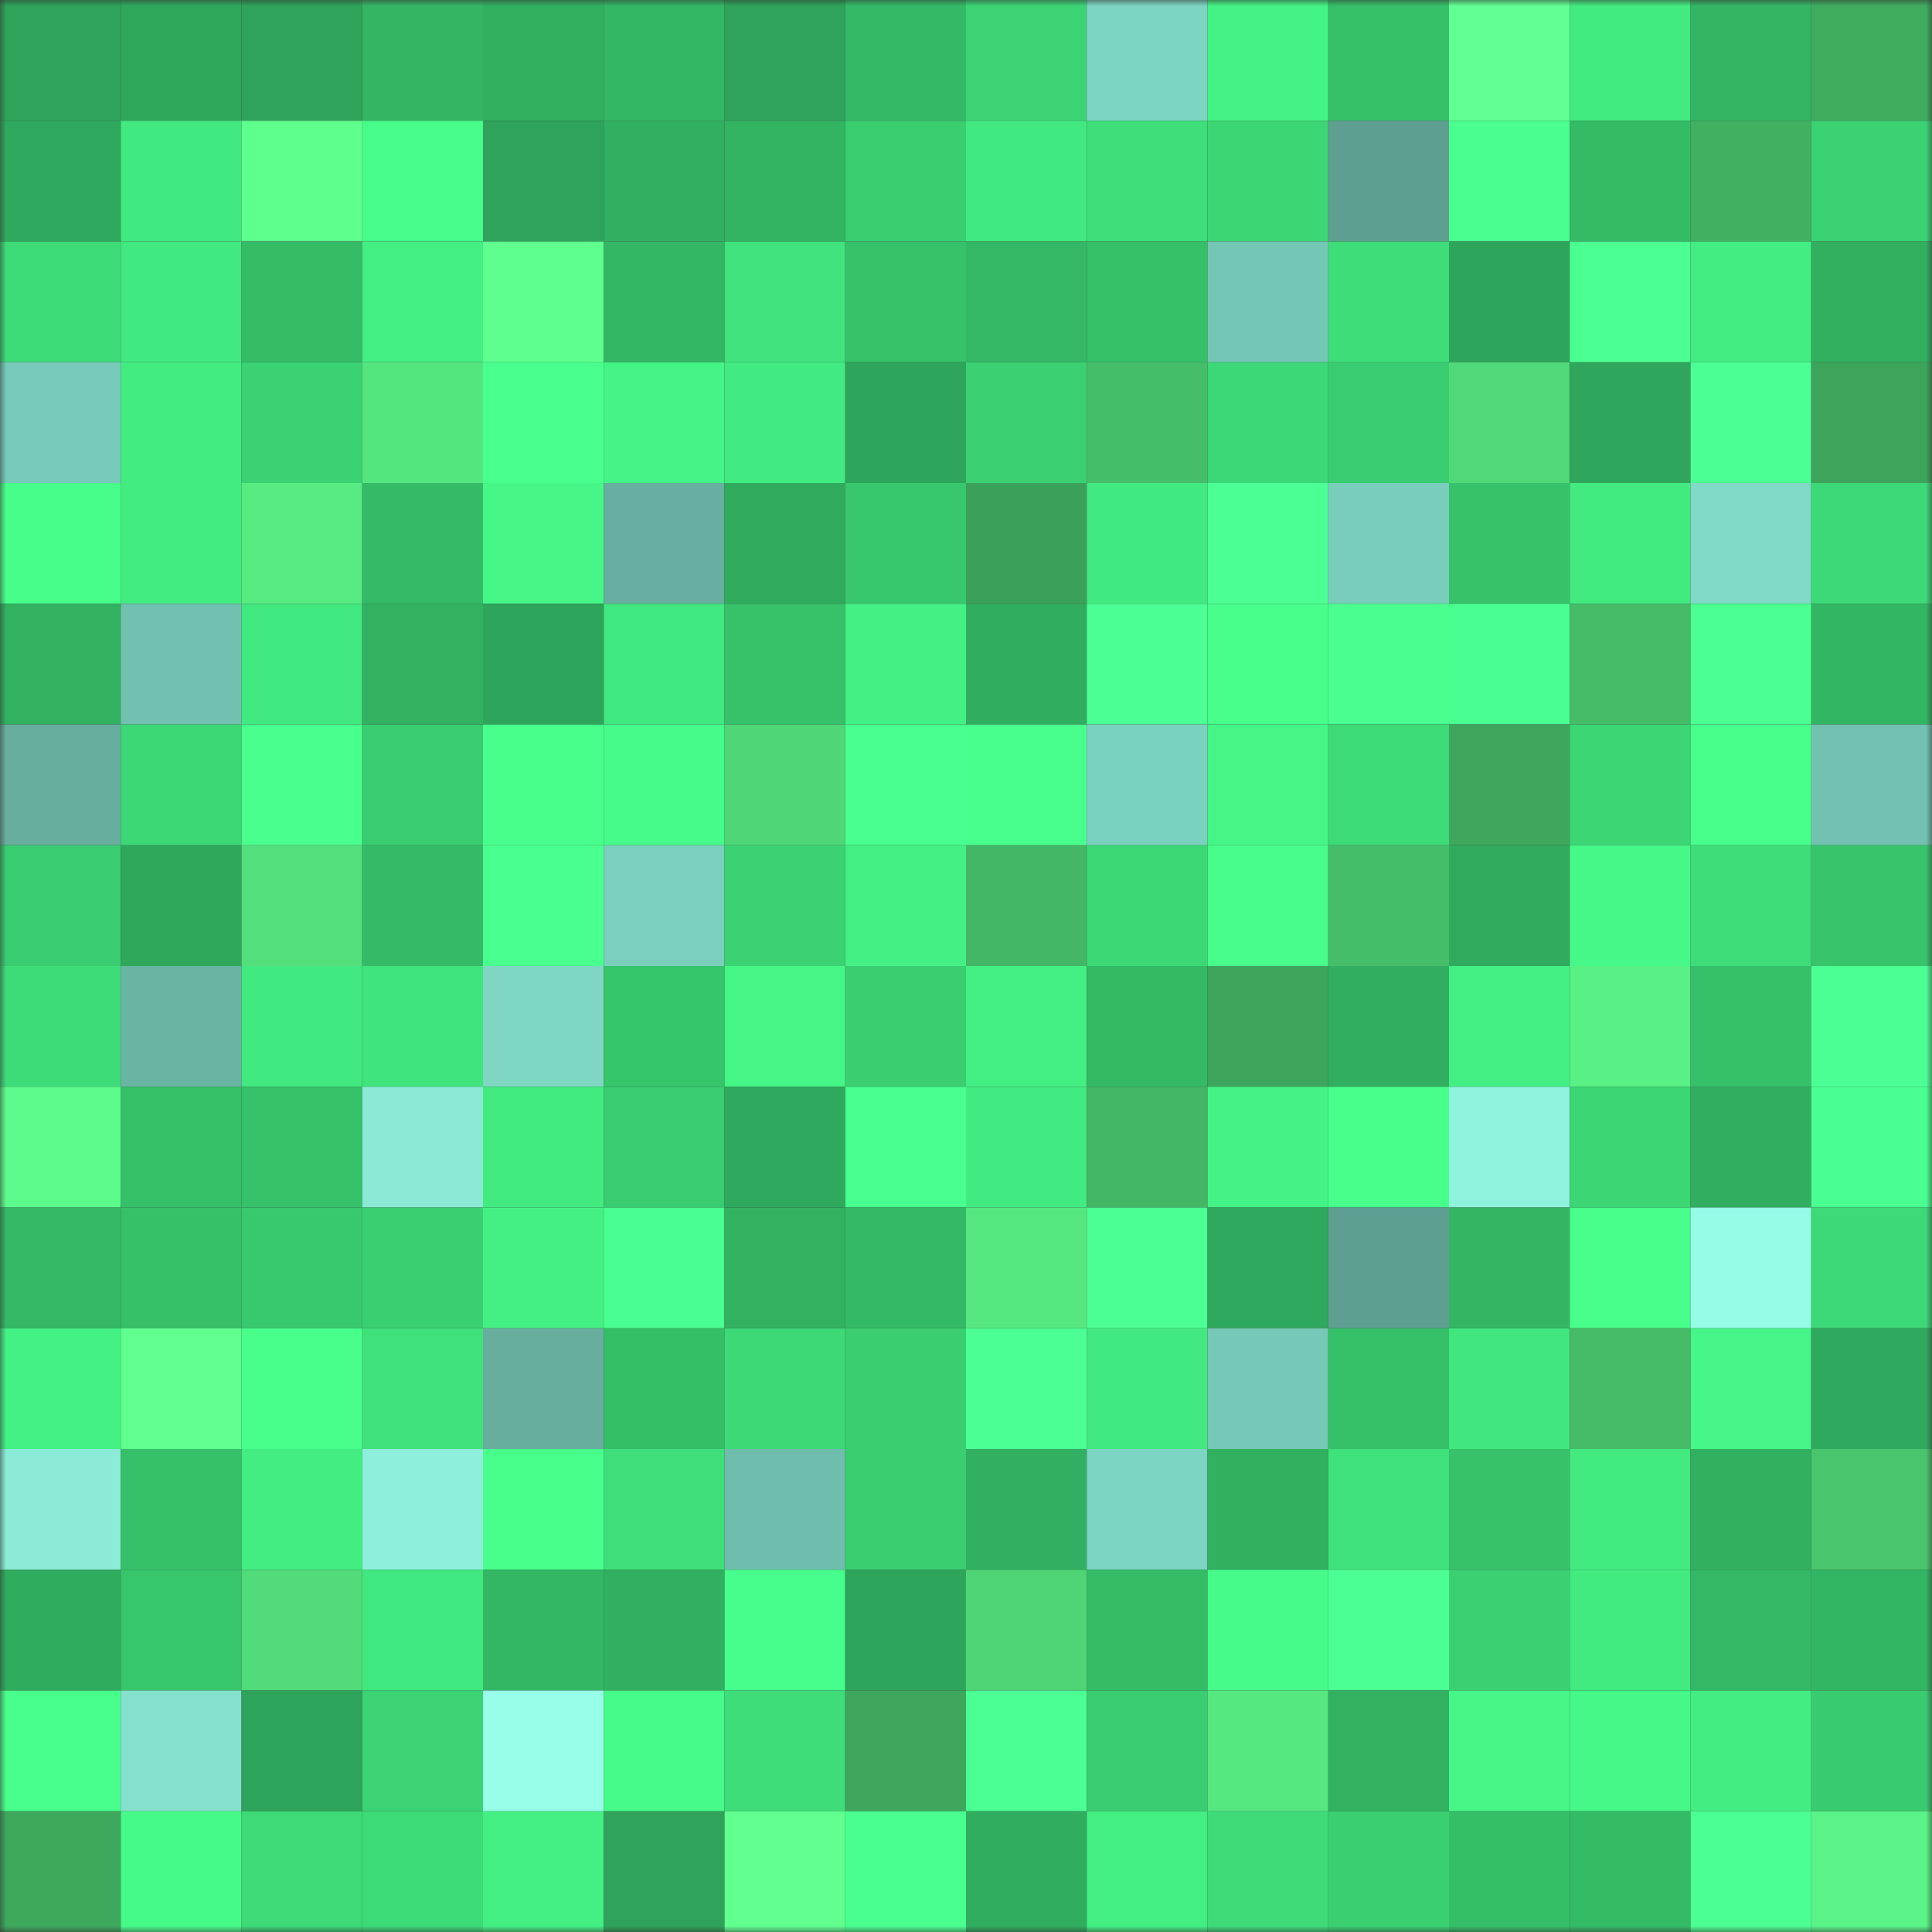 <svg viewBox="0 0 160 160" fill="none" role="img" xmlns="http://www.w3.org/2000/svg" width="240" height="240" name="lens%2Coraclens.lens"><rect x="0" y="0" width="160" height="160" fill="#333333" stroke="none"/><mask id="1413972987" mask-type="alpha" maskUnits="userSpaceOnUse" x="0" y="0" width="160" height="160"><rect width="160" height="160" fill="#FFFFFF"></rect></mask><g mask="url(#1413972987)"><rect x="0" y="0" width="10" height="10" fill="#2ea359"></rect><rect x="10" y="0" width="10" height="10" fill="#2fa85c"></rect><rect x="20" y="0" width="10" height="10" fill="#2ea359"></rect><rect x="30" y="0" width="10" height="10" fill="#33b563"></rect><rect x="40" y="0" width="10" height="10" fill="#31b060"></rect><rect x="50" y="0" width="10" height="10" fill="#33b764"></rect><rect x="60" y="0" width="10" height="10" fill="#2ea359"></rect><rect x="70" y="0" width="10" height="10" fill="#34ba66"></rect><rect x="80" y="0" width="10" height="10" fill="#3bd374"></rect><rect x="90" y="0" width="10" height="10" fill="#7dd4c2"></rect><rect x="100" y="0" width="10" height="10" fill="#44f385"></rect><rect x="110" y="0" width="10" height="10" fill="#36bf69"></rect><rect x="120" y="0" width="10" height="10" fill="#61ff92"></rect><rect x="130" y="0" width="10" height="10" fill="#42ea80"></rect><rect x="140" y="0" width="10" height="10" fill="#33b564"></rect><rect x="150" y="0" width="10" height="10" fill="#3fab5f"></rect><rect x="0" y="10" width="10" height="10" fill="#2fa95d"></rect><rect x="10" y="10" width="10" height="10" fill="#41e980"></rect><rect x="20" y="10" width="10" height="10" fill="#5fff8e"></rect><rect x="30" y="10" width="10" height="10" fill="#47fc8a"></rect><rect x="40" y="10" width="10" height="10" fill="#2ea359"></rect><rect x="50" y="10" width="10" height="10" fill="#32b061"></rect><rect x="60" y="10" width="10" height="10" fill="#33b463"></rect><rect x="70" y="10" width="10" height="10" fill="#3ace71"></rect><rect x="80" y="10" width="10" height="10" fill="#41e980"></rect><rect x="90" y="10" width="10" height="10" fill="#3ede7a"></rect><rect x="100" y="10" width="10" height="10" fill="#3cd675"></rect><rect x="110" y="10" width="10" height="10" fill="#5e9f91"></rect><rect x="120" y="10" width="10" height="10" fill="#4aff90"></rect><rect x="130" y="10" width="10" height="10" fill="#34bb66"></rect><rect x="140" y="10" width="10" height="10" fill="#41b061"></rect><rect x="150" y="10" width="10" height="10" fill="#3bd273"></rect><rect x="0" y="20" width="10" height="10" fill="#3dda78"></rect><rect x="10" y="20" width="10" height="10" fill="#41e980"></rect><rect x="20" y="20" width="10" height="10" fill="#35bc67"></rect><rect x="30" y="20" width="10" height="10" fill="#43ee83"></rect><rect x="40" y="20" width="10" height="10" fill="#5eff8e"></rect><rect x="50" y="20" width="10" height="10" fill="#33b764"></rect><rect x="60" y="20" width="10" height="10" fill="#40e37d"></rect><rect x="70" y="20" width="10" height="10" fill="#36c16a"></rect><rect x="80" y="20" width="10" height="10" fill="#34b865"></rect><rect x="90" y="20" width="10" height="10" fill="#36c069"></rect><rect x="100" y="20" width="10" height="10" fill="#75c7b5"></rect><rect x="110" y="20" width="10" height="10" fill="#3edd79"></rect><rect x="120" y="20" width="10" height="10" fill="#2ea55b"></rect><rect x="130" y="20" width="10" height="10" fill="#4bff93"></rect><rect x="140" y="20" width="10" height="10" fill="#43ed82"></rect><rect x="150" y="20" width="10" height="10" fill="#31b060"></rect><rect x="0" y="30" width="10" height="10" fill="#77cab9"></rect><rect x="10" y="30" width="10" height="10" fill="#42ec81"></rect><rect x="20" y="30" width="10" height="10" fill="#3bd273"></rect><rect x="30" y="30" width="10" height="10" fill="#55e57f"></rect><rect x="40" y="30" width="10" height="10" fill="#49ff8e"></rect><rect x="50" y="30" width="10" height="10" fill="#45f486"></rect><rect x="60" y="30" width="10" height="10" fill="#42eb81"></rect><rect x="70" y="30" width="10" height="10" fill="#2ea55b"></rect><rect x="80" y="30" width="10" height="10" fill="#3bd172"></rect><rect x="90" y="30" width="10" height="10" fill="#46be69"></rect><rect x="100" y="30" width="10" height="10" fill="#3cd776"></rect><rect x="110" y="30" width="10" height="10" fill="#39cc70"></rect><rect x="120" y="30" width="10" height="10" fill="#50d978"></rect><rect x="130" y="30" width="10" height="10" fill="#2fa65b"></rect><rect x="140" y="30" width="10" height="10" fill="#4cff94"></rect><rect x="150" y="30" width="10" height="10" fill="#3da45b"></rect><rect x="0" y="40" width="10" height="10" fill="#47fe8b"></rect><rect x="10" y="40" width="10" height="10" fill="#42ec81"></rect><rect x="20" y="40" width="10" height="10" fill="#57eb82"></rect><rect x="30" y="40" width="10" height="10" fill="#35bb67"></rect><rect x="40" y="40" width="10" height="10" fill="#46f788"></rect><rect x="50" y="40" width="10" height="10" fill="#67afa0"></rect><rect x="60" y="40" width="10" height="10" fill="#30ab5e"></rect><rect x="70" y="40" width="10" height="10" fill="#38c76d"></rect><rect x="80" y="40" width="10" height="10" fill="#3ba059"></rect><rect x="90" y="40" width="10" height="10" fill="#41e980"></rect><rect x="100" y="40" width="10" height="10" fill="#4cff94"></rect><rect x="110" y="40" width="10" height="10" fill="#79cdbb"></rect><rect x="120" y="40" width="10" height="10" fill="#36c16a"></rect><rect x="130" y="40" width="10" height="10" fill="#42ea80"></rect><rect x="140" y="40" width="10" height="10" fill="#81dac7"></rect><rect x="150" y="40" width="10" height="10" fill="#3dd877"></rect><rect x="0" y="50" width="10" height="10" fill="#32b161"></rect><rect x="10" y="50" width="10" height="10" fill="#72c1b0"></rect><rect x="20" y="50" width="10" height="10" fill="#41e87f"></rect><rect x="30" y="50" width="10" height="10" fill="#32b161"></rect><rect x="40" y="50" width="10" height="10" fill="#2ea55a"></rect><rect x="50" y="50" width="10" height="10" fill="#41e77f"></rect><rect x="60" y="50" width="10" height="10" fill="#36c16a"></rect><rect x="70" y="50" width="10" height="10" fill="#44f084"></rect><rect x="80" y="50" width="10" height="10" fill="#31ad5f"></rect><rect x="90" y="50" width="10" height="10" fill="#4cff94"></rect><rect x="100" y="50" width="10" height="10" fill="#48ff8c"></rect><rect x="110" y="50" width="10" height="10" fill="#4aff90"></rect><rect x="120" y="50" width="10" height="10" fill="#4aff91"></rect><rect x="130" y="50" width="10" height="10" fill="#46bc68"></rect><rect x="140" y="50" width="10" height="10" fill="#4cff93"></rect><rect x="150" y="50" width="10" height="10" fill="#33b664"></rect><rect x="0" y="60" width="10" height="10" fill="#67ae9f"></rect><rect x="10" y="60" width="10" height="10" fill="#3dd876"></rect><rect x="20" y="60" width="10" height="10" fill="#49ff8e"></rect><rect x="30" y="60" width="10" height="10" fill="#39cc70"></rect><rect x="40" y="60" width="10" height="10" fill="#48ff8c"></rect><rect x="50" y="60" width="10" height="10" fill="#47fb8a"></rect><rect x="60" y="60" width="10" height="10" fill="#4fd777"></rect><rect x="70" y="60" width="10" height="10" fill="#49ff8f"></rect><rect x="80" y="60" width="10" height="10" fill="#48ff8d"></rect><rect x="90" y="60" width="10" height="10" fill="#7bd1bf"></rect><rect x="100" y="60" width="10" height="10" fill="#45f687"></rect><rect x="110" y="60" width="10" height="10" fill="#3dda78"></rect><rect x="120" y="60" width="10" height="10" fill="#3ea75d"></rect><rect x="130" y="60" width="10" height="10" fill="#3cd675"></rect><rect x="140" y="60" width="10" height="10" fill="#48ff8c"></rect><rect x="150" y="60" width="10" height="10" fill="#72c1b1"></rect><rect x="0" y="70" width="10" height="10" fill="#39cc70"></rect><rect x="10" y="70" width="10" height="10" fill="#2fa85c"></rect><rect x="20" y="70" width="10" height="10" fill="#53e07c"></rect><rect x="30" y="70" width="10" height="10" fill="#35bb67"></rect><rect x="40" y="70" width="10" height="10" fill="#49ff8f"></rect><rect x="50" y="70" width="10" height="10" fill="#7acfbd"></rect><rect x="60" y="70" width="10" height="10" fill="#3bd273"></rect><rect x="70" y="70" width="10" height="10" fill="#44f084"></rect><rect x="80" y="70" width="10" height="10" fill="#44b766"></rect><rect x="90" y="70" width="10" height="10" fill="#3dd876"></rect><rect x="100" y="70" width="10" height="10" fill="#47fc8a"></rect><rect x="110" y="70" width="10" height="10" fill="#46bd69"></rect><rect x="120" y="70" width="10" height="10" fill="#30aa5d"></rect><rect x="130" y="70" width="10" height="10" fill="#46f888"></rect><rect x="140" y="70" width="10" height="10" fill="#3edd79"></rect><rect x="150" y="70" width="10" height="10" fill="#37c46b"></rect><rect x="0" y="80" width="10" height="10" fill="#3edc79"></rect><rect x="10" y="80" width="10" height="10" fill="#6ab4a4"></rect><rect x="20" y="80" width="10" height="10" fill="#41e980"></rect><rect x="30" y="80" width="10" height="10" fill="#40e47d"></rect><rect x="40" y="80" width="10" height="10" fill="#7ed6c3"></rect><rect x="50" y="80" width="10" height="10" fill="#37c56c"></rect><rect x="60" y="80" width="10" height="10" fill="#45f687"></rect><rect x="70" y="80" width="10" height="10" fill="#3ace71"></rect><rect x="80" y="80" width="10" height="10" fill="#43ef83"></rect><rect x="90" y="80" width="10" height="10" fill="#34b965"></rect><rect x="100" y="80" width="10" height="10" fill="#3da65c"></rect><rect x="110" y="80" width="10" height="10" fill="#31ae5f"></rect><rect x="120" y="80" width="10" height="10" fill="#43ee83"></rect><rect x="130" y="80" width="10" height="10" fill="#59f186"></rect><rect x="140" y="80" width="10" height="10" fill="#36c069"></rect><rect x="150" y="80" width="10" height="10" fill="#4cff95"></rect><rect x="0" y="90" width="10" height="10" fill="#5cfa8b"></rect><rect x="10" y="90" width="10" height="10" fill="#36c069"></rect><rect x="20" y="90" width="10" height="10" fill="#36c16a"></rect><rect x="30" y="90" width="10" height="10" fill="#8aead6"></rect><rect x="40" y="90" width="10" height="10" fill="#42ea80"></rect><rect x="50" y="90" width="10" height="10" fill="#39cc70"></rect><rect x="60" y="90" width="10" height="10" fill="#2fa95d"></rect><rect x="70" y="90" width="10" height="10" fill="#49ff8f"></rect><rect x="80" y="90" width="10" height="10" fill="#42eb81"></rect><rect x="90" y="90" width="10" height="10" fill="#44b766"></rect><rect x="100" y="90" width="10" height="10" fill="#44f385"></rect><rect x="110" y="90" width="10" height="10" fill="#48ff8c"></rect><rect x="120" y="90" width="10" height="10" fill="#8ff2dd"></rect><rect x="130" y="90" width="10" height="10" fill="#3cd675"></rect><rect x="140" y="90" width="10" height="10" fill="#31ae5f"></rect><rect x="150" y="90" width="10" height="10" fill="#4aff91"></rect><rect x="0" y="100" width="10" height="10" fill="#34b865"></rect><rect x="10" y="100" width="10" height="10" fill="#36c069"></rect><rect x="20" y="100" width="10" height="10" fill="#38c86e"></rect><rect x="30" y="100" width="10" height="10" fill="#3ad072"></rect><rect x="40" y="100" width="10" height="10" fill="#44f084"></rect><rect x="50" y="100" width="10" height="10" fill="#4aff91"></rect><rect x="60" y="100" width="10" height="10" fill="#32b261"></rect><rect x="70" y="100" width="10" height="10" fill="#34ba66"></rect><rect x="80" y="100" width="10" height="10" fill="#56e780"></rect><rect x="90" y="100" width="10" height="10" fill="#4cff94"></rect><rect x="100" y="100" width="10" height="10" fill="#2fa95d"></rect><rect x="110" y="100" width="10" height="10" fill="#5e9f91"></rect><rect x="120" y="100" width="10" height="10" fill="#33b563"></rect><rect x="130" y="100" width="10" height="10" fill="#48ff8c"></rect><rect x="140" y="100" width="10" height="10" fill="#95fde7"></rect><rect x="150" y="100" width="10" height="10" fill="#3dd877"></rect><rect x="0" y="110" width="10" height="10" fill="#44f184"></rect><rect x="10" y="110" width="10" height="10" fill="#60ff90"></rect><rect x="20" y="110" width="10" height="10" fill="#48ff8c"></rect><rect x="30" y="110" width="10" height="10" fill="#3fe17b"></rect><rect x="40" y="110" width="10" height="10" fill="#67ae9f"></rect><rect x="50" y="110" width="10" height="10" fill="#35be68"></rect><rect x="60" y="110" width="10" height="10" fill="#3dd977"></rect><rect x="70" y="110" width="10" height="10" fill="#3ace71"></rect><rect x="80" y="110" width="10" height="10" fill="#4cff95"></rect><rect x="90" y="110" width="10" height="10" fill="#41e980"></rect><rect x="100" y="110" width="10" height="10" fill="#76c8b7"></rect><rect x="110" y="110" width="10" height="10" fill="#36bf69"></rect><rect x="120" y="110" width="10" height="10" fill="#41e67e"></rect><rect x="130" y="110" width="10" height="10" fill="#46bc68"></rect><rect x="140" y="110" width="10" height="10" fill="#45f587"></rect><rect x="150" y="110" width="10" height="10" fill="#2fa95d"></rect><rect x="0" y="120" width="10" height="10" fill="#8bebd7"></rect><rect x="10" y="120" width="10" height="10" fill="#36c069"></rect><rect x="20" y="120" width="10" height="10" fill="#43ed82"></rect><rect x="30" y="120" width="10" height="10" fill="#8ef0dc"></rect><rect x="40" y="120" width="10" height="10" fill="#48ff8c"></rect><rect x="50" y="120" width="10" height="10" fill="#3fe07b"></rect><rect x="60" y="120" width="10" height="10" fill="#6fbdac"></rect><rect x="70" y="120" width="10" height="10" fill="#3ace71"></rect><rect x="80" y="120" width="10" height="10" fill="#32b061"></rect><rect x="90" y="120" width="10" height="10" fill="#7dd4c2"></rect><rect x="100" y="120" width="10" height="10" fill="#31b060"></rect><rect x="110" y="120" width="10" height="10" fill="#3fe17b"></rect><rect x="120" y="120" width="10" height="10" fill="#36c16a"></rect><rect x="130" y="120" width="10" height="10" fill="#42ea80"></rect><rect x="140" y="120" width="10" height="10" fill="#31b060"></rect><rect x="150" y="120" width="10" height="10" fill="#49c56d"></rect><rect x="0" y="130" width="10" height="10" fill="#30ac5e"></rect><rect x="10" y="130" width="10" height="10" fill="#38c66d"></rect><rect x="20" y="130" width="10" height="10" fill="#51db7a"></rect><rect x="30" y="130" width="10" height="10" fill="#41e87f"></rect><rect x="40" y="130" width="10" height="10" fill="#33b764"></rect><rect x="50" y="130" width="10" height="10" fill="#32b061"></rect><rect x="60" y="130" width="10" height="10" fill="#47fd8b"></rect><rect x="70" y="130" width="10" height="10" fill="#2ea55b"></rect><rect x="80" y="130" width="10" height="10" fill="#4fd576"></rect><rect x="90" y="130" width="10" height="10" fill="#35bc67"></rect><rect x="100" y="130" width="10" height="10" fill="#47fb8a"></rect><rect x="110" y="130" width="10" height="10" fill="#4cff94"></rect><rect x="120" y="130" width="10" height="10" fill="#3bd172"></rect><rect x="130" y="130" width="10" height="10" fill="#42ea80"></rect><rect x="140" y="130" width="10" height="10" fill="#34b865"></rect><rect x="150" y="130" width="10" height="10" fill="#33b664"></rect><rect x="0" y="140" width="10" height="10" fill="#48ff8d"></rect><rect x="10" y="140" width="10" height="10" fill="#85e1cd"></rect><rect x="20" y="140" width="10" height="10" fill="#2ea45a"></rect><rect x="30" y="140" width="10" height="10" fill="#3bd374"></rect><rect x="40" y="140" width="10" height="10" fill="#97ffe9"></rect><rect x="50" y="140" width="10" height="10" fill="#47fb8a"></rect><rect x="60" y="140" width="10" height="10" fill="#3edd79"></rect><rect x="70" y="140" width="10" height="10" fill="#3ea75d"></rect><rect x="80" y="140" width="10" height="10" fill="#4cff95"></rect><rect x="90" y="140" width="10" height="10" fill="#3acd71"></rect><rect x="100" y="140" width="10" height="10" fill="#56e780"></rect><rect x="110" y="140" width="10" height="10" fill="#32b161"></rect><rect x="120" y="140" width="10" height="10" fill="#46f788"></rect><rect x="130" y="140" width="10" height="10" fill="#46f888"></rect><rect x="140" y="140" width="10" height="10" fill="#43ed82"></rect><rect x="150" y="140" width="10" height="10" fill="#39cb6f"></rect><rect x="0" y="150" width="10" height="10" fill="#3ea85d"></rect><rect x="10" y="150" width="10" height="10" fill="#46fa89"></rect><rect x="20" y="150" width="10" height="10" fill="#3dda77"></rect><rect x="30" y="150" width="10" height="10" fill="#3dda78"></rect><rect x="40" y="150" width="10" height="10" fill="#43ef83"></rect><rect x="50" y="150" width="10" height="10" fill="#2ea359"></rect><rect x="60" y="150" width="10" height="10" fill="#60ff90"></rect><rect x="70" y="150" width="10" height="10" fill="#49ff8f"></rect><rect x="80" y="150" width="10" height="10" fill="#31ad5f"></rect><rect x="90" y="150" width="10" height="10" fill="#43ef83"></rect><rect x="100" y="150" width="10" height="10" fill="#3edb78"></rect><rect x="110" y="150" width="10" height="10" fill="#3ad072"></rect><rect x="120" y="150" width="10" height="10" fill="#35be68"></rect><rect x="130" y="150" width="10" height="10" fill="#34bb66"></rect><rect x="140" y="150" width="10" height="10" fill="#4bff92"></rect><rect x="150" y="150" width="10" height="10" fill="#5af387"></rect></g></svg>